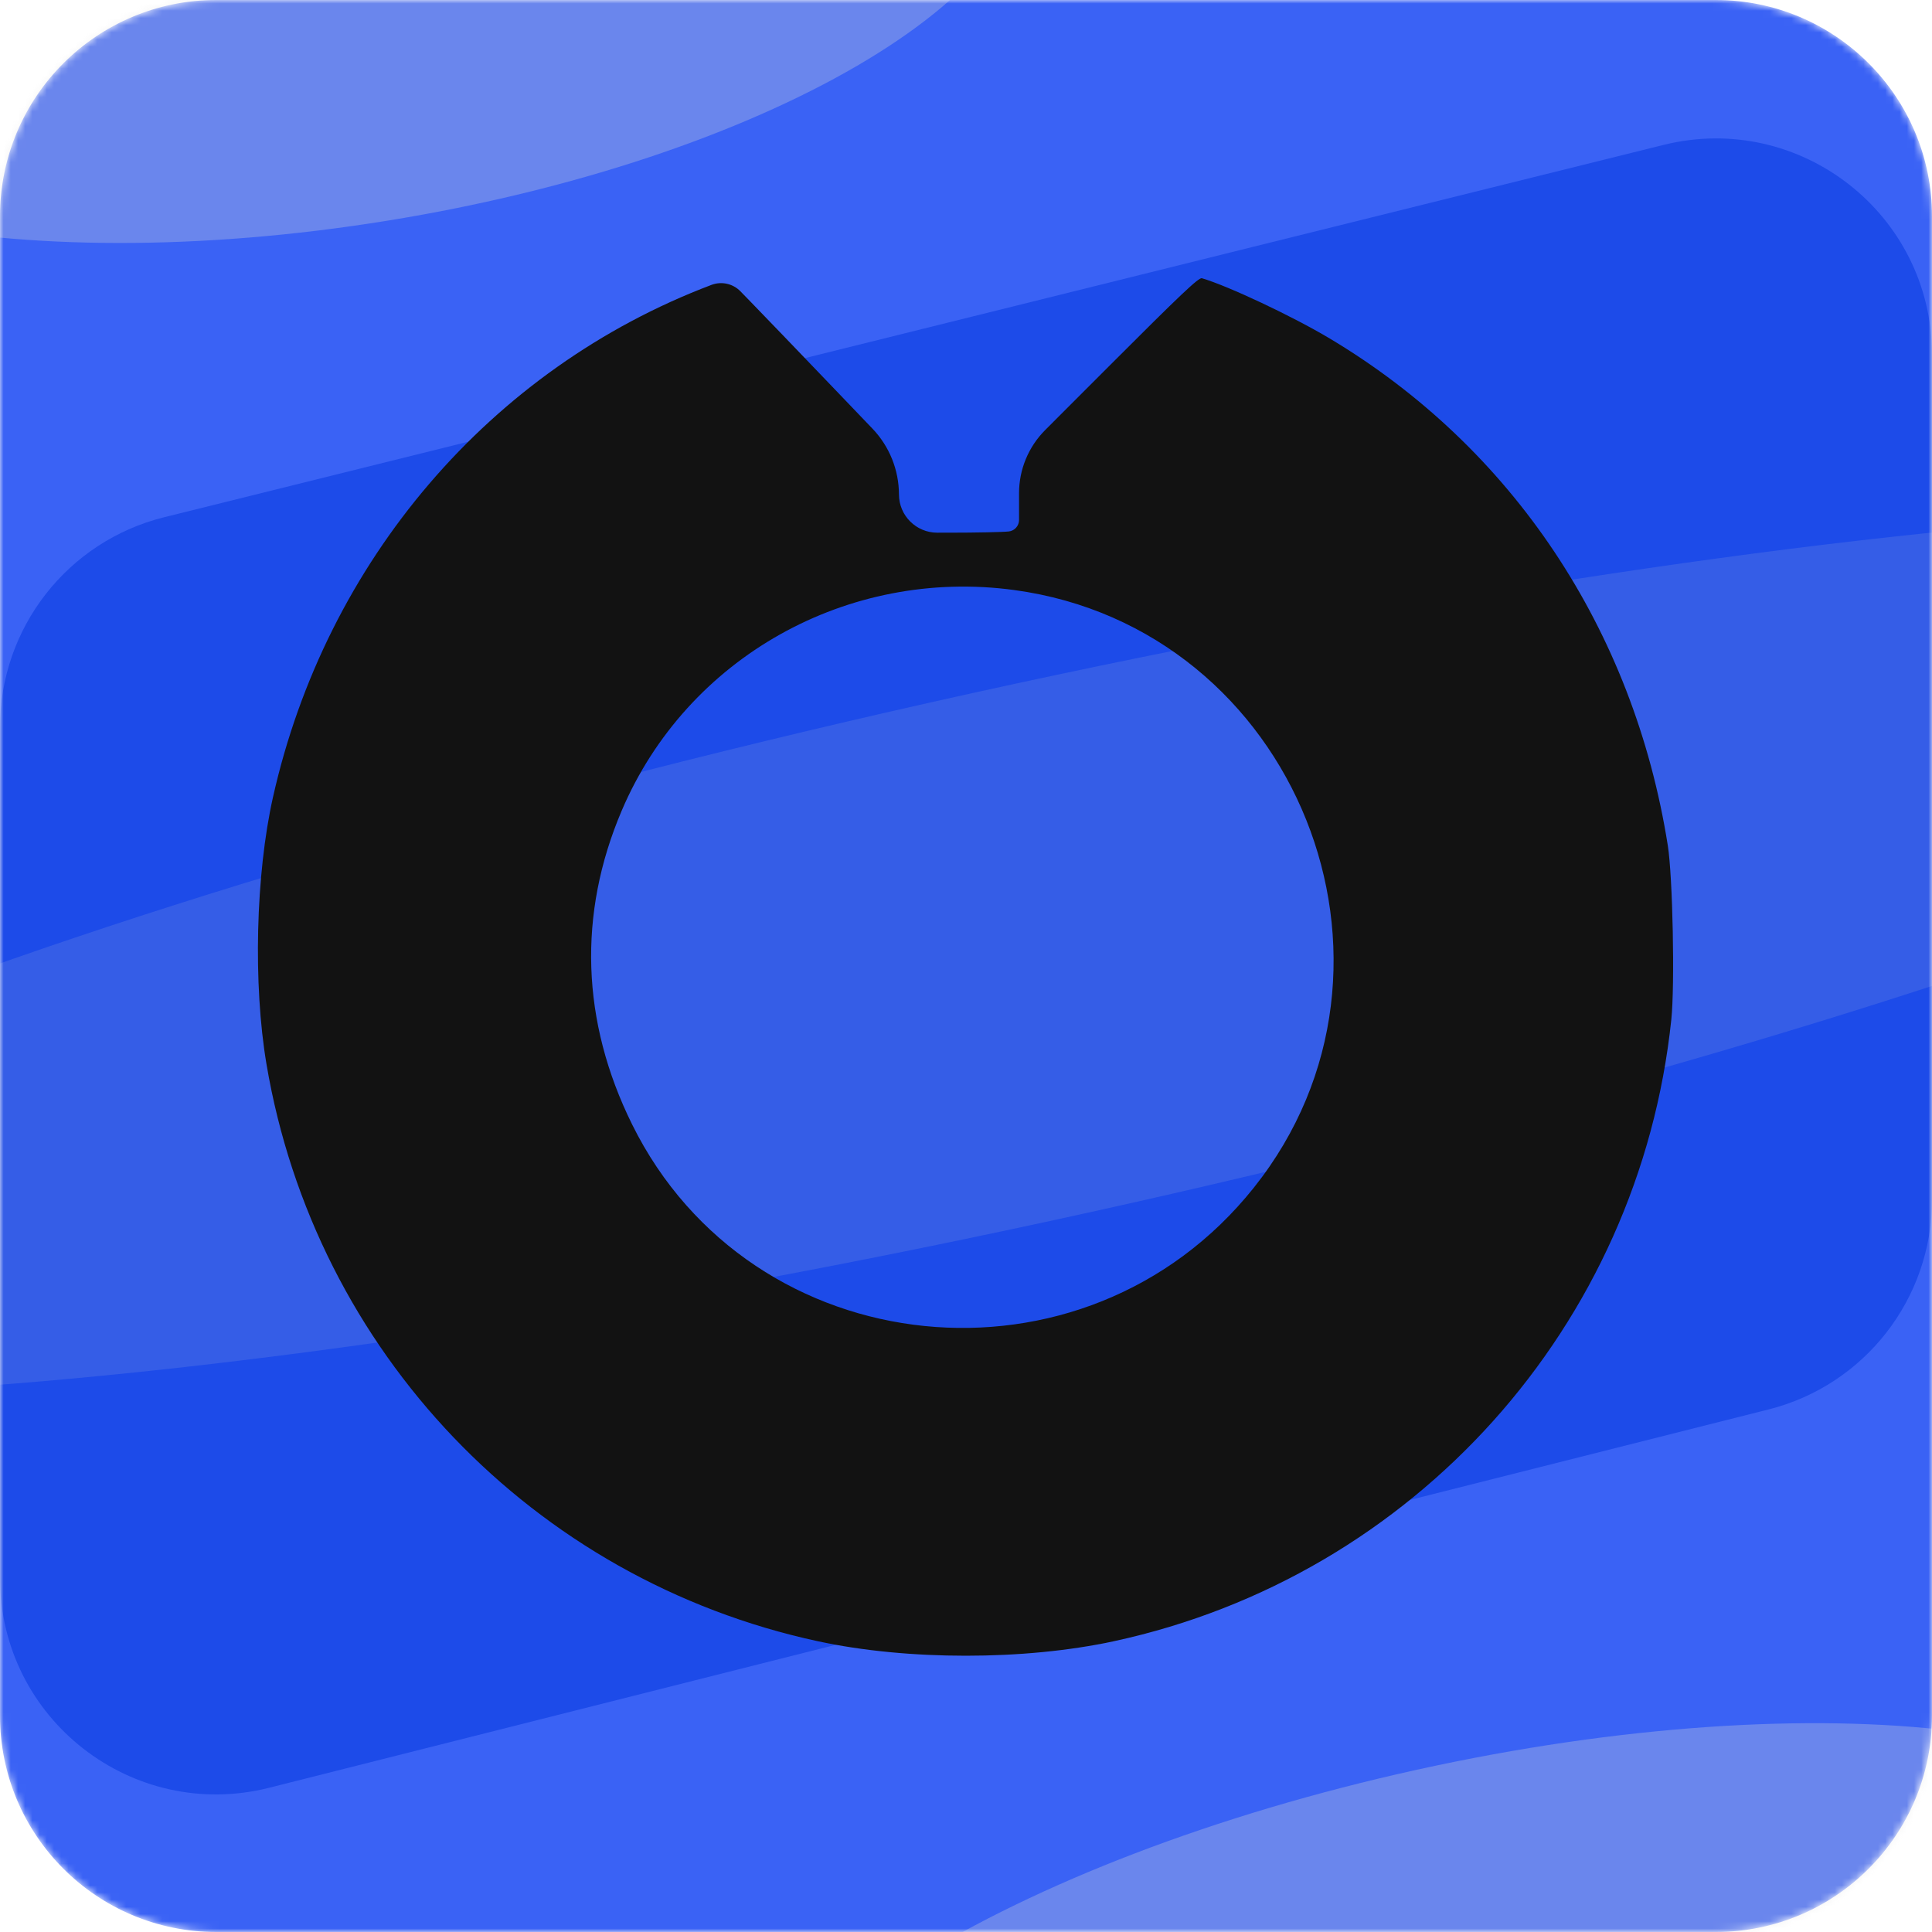 <svg width="268" height="268" viewBox="0 0 268 268" fill="none" xmlns="http://www.w3.org/2000/svg">
    <mask id="mask0_350_23964" style="mask-type:luminance" maskUnits="userSpaceOnUse" x="0" y="0" width="268" height="268">
        <path d="M238 0H30C13.431 0 0 13.431 0 30V238C0 254.569 13.431 268 30 268H238C254.569 268 268 254.569 268 238V30C268 13.431 254.569 0 238 0Z" fill="white"/>
    </mask>
    <g mask="url(#mask0_350_23964)">
        <path d="M238 3.05176e-05H30C13.431 3.05176e-05 0 13.431 0 30V238C0 254.569 13.431 268 30 268H238C254.569 268 268 254.569 268 238V30C268 13.431 254.569 3.05176e-05 238 3.05176e-05Z" fill="#3A62F5"/>
        <path d="M268 49.215C268 29.717 249.693 15.4 230.77 20.099L22.77 71.749C9.393 75.071 0 87.081 0 100.865V218.904C0 238.448 18.389 252.774 37.34 247.992L245.34 195.51C258.664 192.148 268 180.163 268 166.422V49.215Z" fill="#1D4BE9"/>
        <g filter="url(#filter0_f_350_23964)">
            <path d="M53.751 30.61C106.004 22.155 145.723 -1.016 142.466 -21.143C139.209 -41.27 94.21 -50.731 41.957 -42.276C-10.296 -33.82 -50.015 -10.649 -46.758 9.477C-43.501 29.604 1.498 39.066 53.751 30.61Z" fill="#D9D9D9" fill-opacity="0.3"/>
        </g>
        <g filter="url(#filter1_f_350_23964)">
            <path d="M212.443 317.595C268.812 305.158 310.947 278.936 306.555 259.026C302.162 239.116 252.905 233.058 196.536 245.495C140.166 257.932 98.031 284.154 102.424 304.064C106.817 323.973 156.074 330.032 212.443 317.595Z" fill="#D9D9D9" fill-opacity="0.3"/>
        </g>
        <g filter="url(#filter2_f_350_23964)">
            <path d="M150.918 168.218C275.369 140.76 372.695 102.361 368.303 82.451C363.91 62.542 259.462 68.66 135.011 96.118C10.56 123.576 -86.766 161.975 -82.374 181.885C-77.981 201.795 26.468 195.676 150.918 168.218Z" fill="#D9D9D9" fill-opacity="0.13"/>
        </g>
        <path fill-rule="evenodd" clip-rule="evenodd" d="M153.769 50.863L144.984 59.655C142.661 61.98 141.357 65.132 141.357 68.419V72.131C141.357 72.941 140.751 73.624 139.947 73.72C139.171 73.814 135.427 73.891 131.625 73.892L130.018 73.893C127.086 73.894 124.707 71.521 124.7 68.589C124.692 65.183 123.374 61.912 121.018 59.452L115.812 54.016C110.931 48.919 105.599 43.376 103.965 41.698L102.71 40.41C101.667 39.34 100.089 38.99 98.691 39.519C68.055 51.111 45.215 77.802 37.863 110.603C35.465 121.303 35.095 136.541 36.965 147.609C43.7 187.479 73.942 219.136 113.446 227.666C125.861 230.346 142.087 230.346 154.502 227.666C196.216 218.657 227.395 183.891 231.839 141.429C232.341 136.629 232.037 121.607 231.35 117.27C226.601 87.306 209.788 62.094 184.464 46.959C179.308 43.876 170.347 39.654 166.723 38.597C166.283 38.469 163.852 40.772 153.769 50.863ZM140.685 81.847C179.777 87.138 198.526 133.899 173.928 164.749C150.483 194.153 104.213 189.439 87.677 155.961C80.624 141.685 80.134 126.791 86.244 112.443C95.273 91.241 117.558 78.717 140.685 81.847Z" fill="#121212"/>
    </g>
    <defs>
        <filter id="filter0_f_350_23964" x="-446.945" y="-445.371" width="989.598" height="879.077" filterUnits="userSpaceOnUse" color-interpolation-filters="sRGB">
            <feFlood flood-opacity="0" result="BackgroundImageFix"/>
            <feBlend mode="normal" in="SourceGraphic" in2="BackgroundImageFix" result="shape"/>
            <feGaussianBlur stdDeviation="200" result="effect1_foregroundBlur_350_23964"/>
        </filter>
        <filter id="filter1_f_350_23964" x="-297.891" y="-160.966" width="1004.76" height="885.022" filterUnits="userSpaceOnUse" color-interpolation-filters="sRGB">
            <feFlood flood-opacity="0" result="BackgroundImageFix"/>
            <feBlend mode="normal" in="SourceGraphic" in2="BackgroundImageFix" result="shape"/>
            <feGaussianBlur stdDeviation="200" result="effect1_foregroundBlur_350_23964"/>
        </filter>
        <filter id="filter2_f_350_23964" x="-482.516" y="-329.248" width="1250.96" height="922.831" filterUnits="userSpaceOnUse" color-interpolation-filters="sRGB">
            <feFlood flood-opacity="0" result="BackgroundImageFix"/>
            <feBlend mode="normal" in="SourceGraphic" in2="BackgroundImageFix" result="shape"/>
            <feGaussianBlur stdDeviation="200" result="effect1_foregroundBlur_350_23964"/>
        </filter>
    </defs>
</svg>
